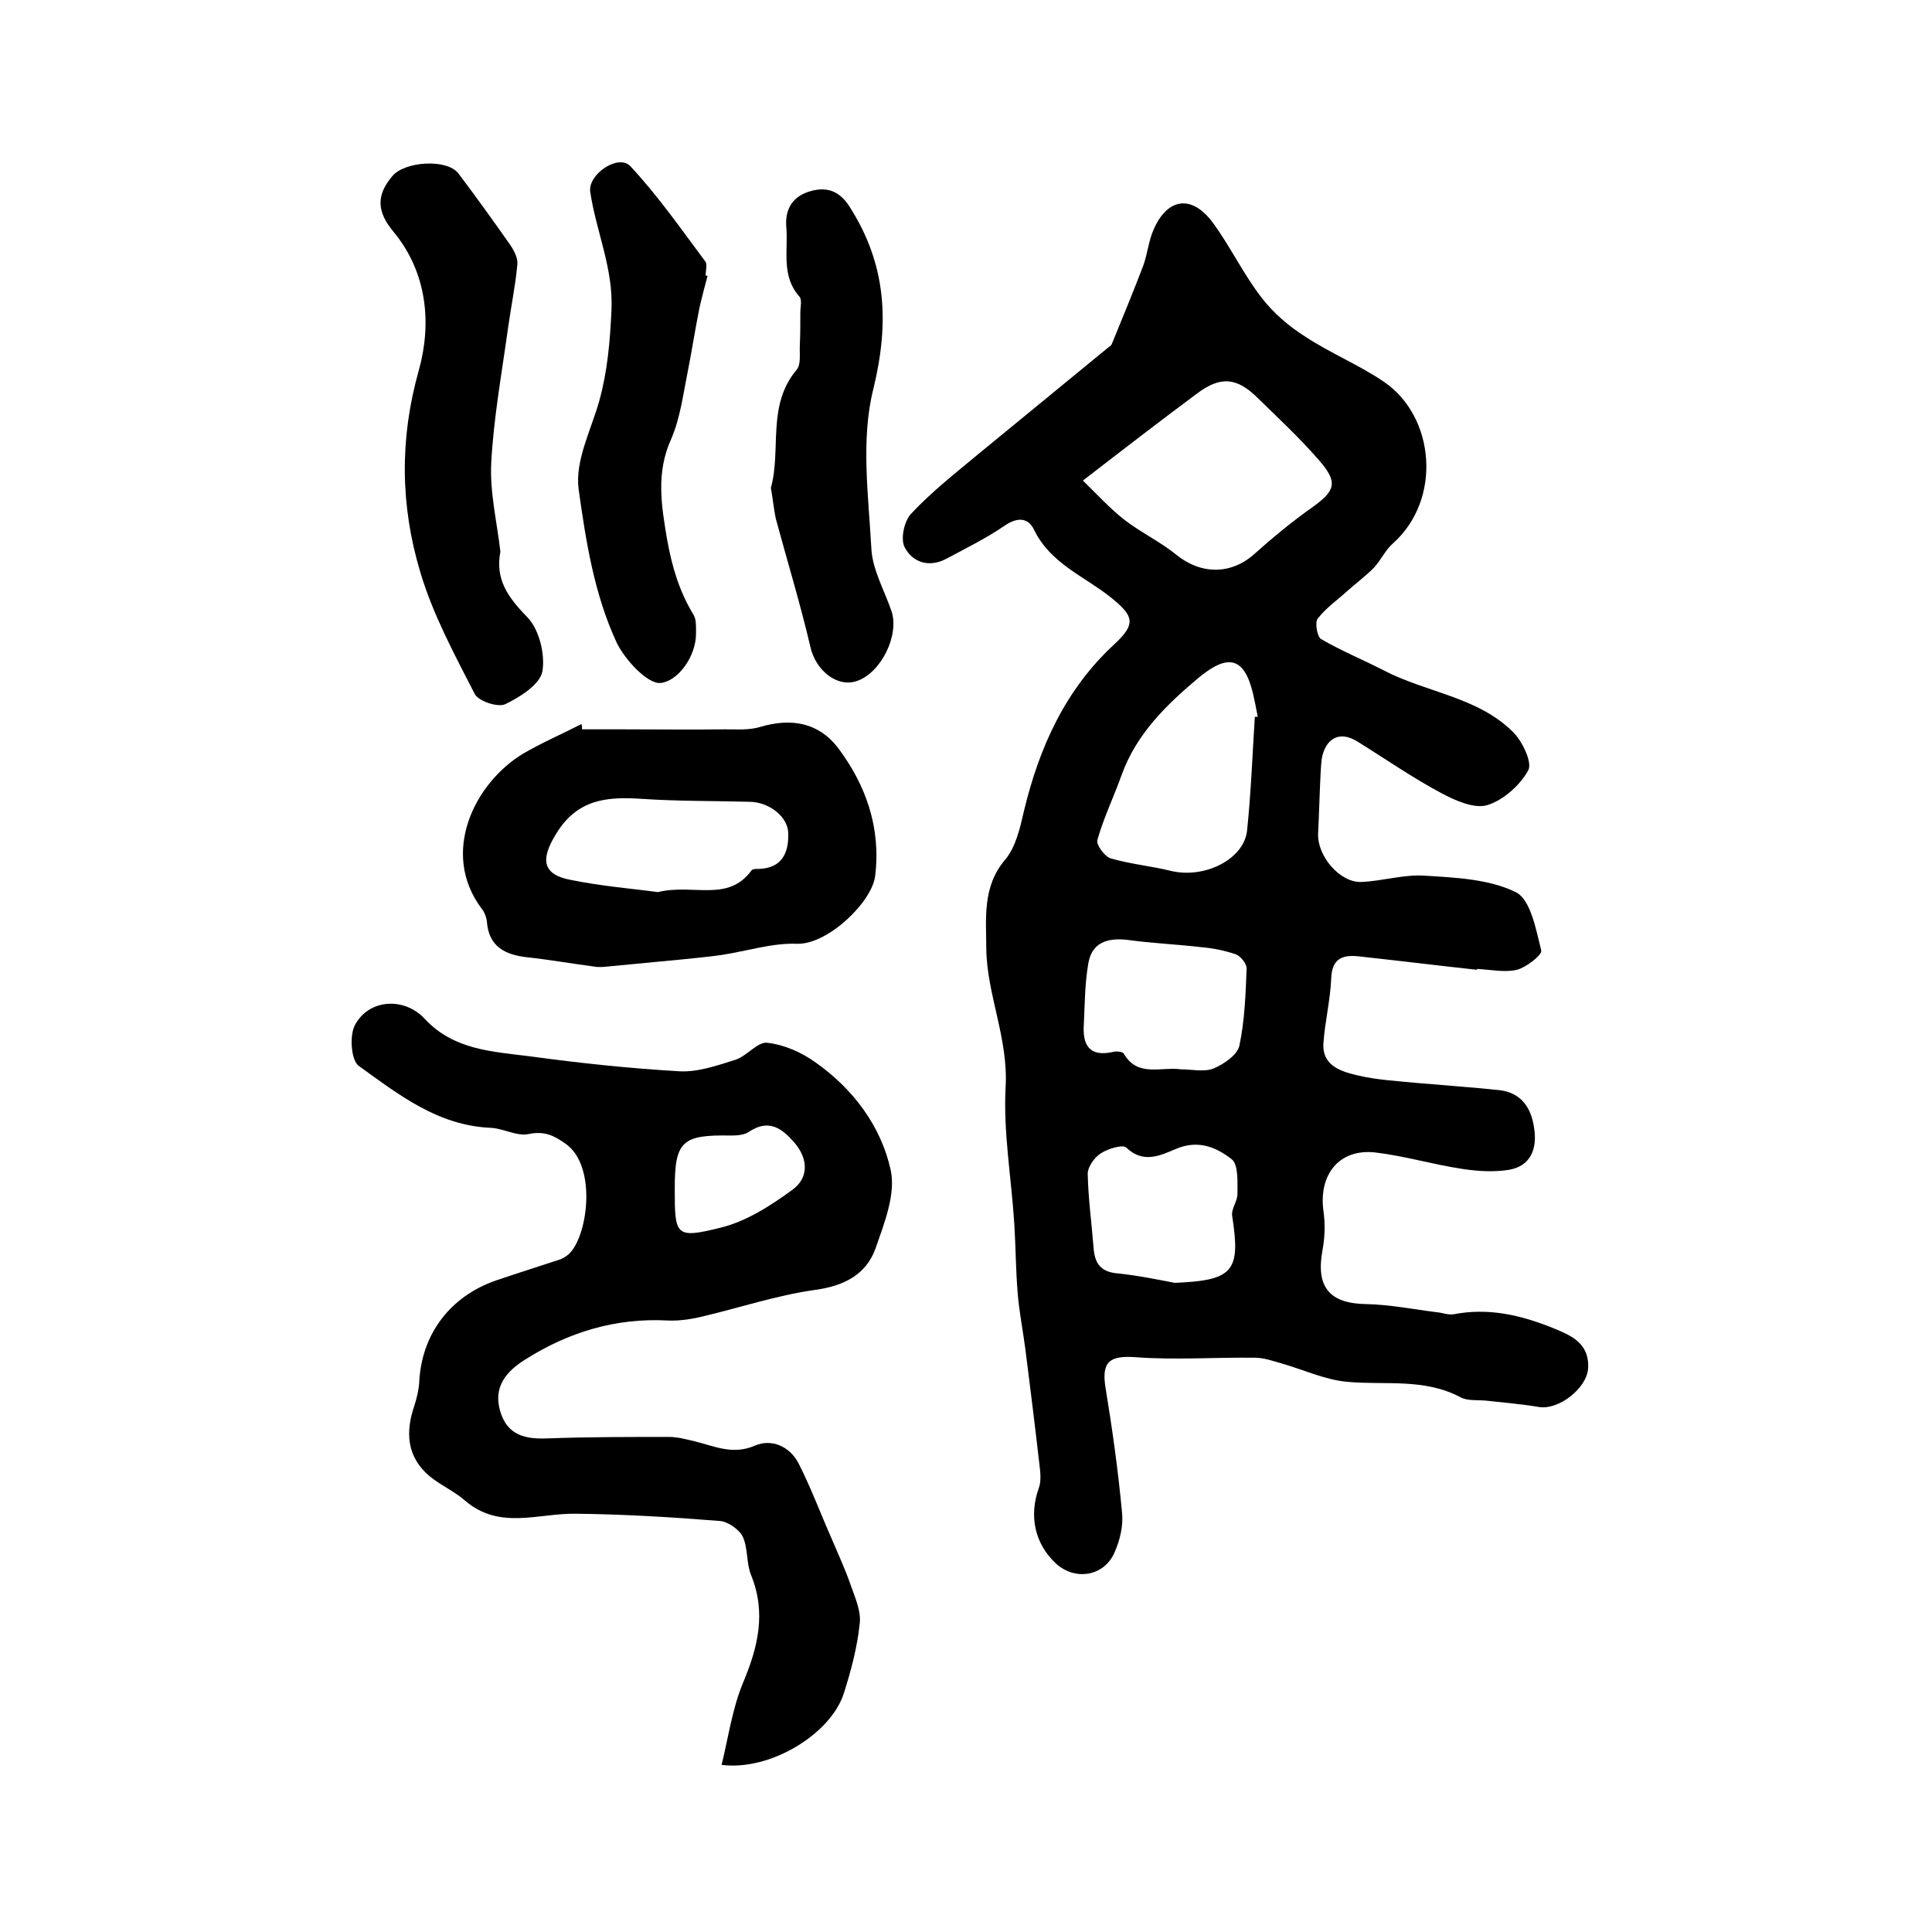 <?xml version="1.0" encoding="utf-8"?>
<!-- Generator: Adobe Illustrator 22.0.0, SVG Export Plug-In . SVG Version: 6.00 Build 0)  -->
<svg version="1.1" id="图层_1" xmlns="http://www.w3.org/2000/svg" xmlns:xlink="http://www.w3.org/1999/xlink" x="0px" y="0px"
	 viewBox="0 0 400 400" style="enable-background:new 0 0 400 400;" xml:space="preserve">
<style type="text/css">
	.st0{fill:#FFFFFF;}
</style>
<g>
	
	<path d="M305.9,200.8c-8.2-0.9-16.4-1.9-24.6-2.8c-3.7-0.4-5.6,0.7-5.7,4.8c-0.2,4.4-1.3,8.8-1.6,13.2c-0.3,4.8,3.9,5.9,7.3,6.7
		c3.9,0.9,7.9,1.1,11.9,1.5c5.7,0.5,11.5,0.9,17.2,1.5c4.5,0.5,6.6,3.6,7.2,7.7c0.7,4.2-0.5,8-5.2,8.8c-3.1,0.5-6.5,0.3-9.7-0.2
		c-6-0.9-12-2.7-18-3.4c-7.4-0.8-11.7,4.5-10.7,12.1c0.4,2.7,0.3,5.5-0.2,8.2c-1.4,7.6,1.5,11,9.1,11.1c4.9,0.1,9.8,1.1,14.7,1.7
		c1.1,0.1,2.3,0.6,3.4,0.4c7.2-1.4,13.9,0.2,20.4,2.8c3.6,1.5,7.7,3,7.4,8.4c-0.2,4-6,8.7-10.2,8c-3.6-0.6-7.2-0.9-10.8-1.3
		c-1.8-0.2-3.9,0.1-5.4-0.7c-7.5-4-15.6-2.5-23.4-3.2c-4.6-0.4-9.1-2.5-13.6-3.8c-1.8-0.5-3.7-1.2-5.6-1.2
		c-8.2-0.1-16.5,0.5-24.6-0.1c-5.5-0.4-7.2,0.9-6.3,6.4c1.4,8.5,2.6,17.1,3.4,25.7c0.3,2.7-0.4,5.7-1.5,8.2
		c-2.1,5.1-8.3,6.1-12.3,2.3c-4.3-4.1-5.5-9.8-3.4-15.6c0.5-1.4,0.3-3.2,0.1-4.8c-0.9-7.9-1.9-15.9-2.9-23.8
		c-0.5-3.9-1.3-7.8-1.6-11.7c-0.4-4.7-0.4-9.5-0.7-14.3c-0.6-9.5-2.3-19-1.8-28.3c0.6-10.1-3.9-19.2-4-28.7c0-6-0.9-12.8,3.9-18.4
		c2.2-2.6,3.1-6.6,3.9-10.1c3.2-13.3,8.6-25.2,18.8-34.6c4.5-4.2,3.9-5.8-0.8-9.6c-5.5-4.4-12.5-7-15.9-14c-1.3-2.7-3.6-2.6-6.2-0.8
		c-3.8,2.6-7.9,4.6-12,6.8c-3.6,1.9-7,0.7-8.6-2.4c-0.9-1.7-0.1-5.4,1.3-6.9c4.1-4.4,8.9-8.2,13.6-12.1c9.1-7.5,18.2-14.9,27.3-22.4
		c0.3-0.2,0.6-0.4,0.7-0.7c2.2-5.4,4.4-10.7,6.5-16.2c0.9-2.5,1.1-5.2,2.2-7.6c2.9-6.5,7.9-7.1,12.2-1.3c3.6,4.9,6.3,10.6,10,15.4
		c2.5,3.3,5.8,6.1,9.3,8.3c5.2,3.4,11.1,5.8,16.2,9.3c10.5,7.2,12,24.3,1.8,33.4c-1.6,1.4-2.5,3.5-4,5.1c-1.7,1.7-3.7,3.2-5.5,4.8
		c-2.1,1.9-4.4,3.5-6.1,5.7c-0.6,0.8-0.1,3.7,0.7,4.2c4.1,2.4,8.5,4.2,12.8,6.4c8.9,4.7,19.6,5.5,27,12.9c1.9,1.9,4,6.3,3.1,7.9
		c-1.7,3.1-5.2,6.2-8.5,7.2c-2.7,0.8-6.7-1-9.5-2.5c-6-3.2-11.6-7.1-17.4-10.7c-3.4-2.1-6.2-0.9-7.2,2.9c-0.3,1.3-0.3,2.6-0.4,4
		c-0.2,4.1-0.3,8.2-0.5,12.2c-0.2,4.6,4.5,10.2,9,10c4.4-0.2,8.8-1.6,13.1-1.3c6.4,0.4,13.3,0.7,18.8,3.4c3.1,1.5,4.2,7.7,5.3,12.1
		c0.2,0.9-3.1,3.5-5.1,4c-2.6,0.6-5.6-0.1-8.4-0.2C305.9,200.7,305.9,200.8,305.9,200.8z M224.2,99.5c2.9,2.8,5.6,5.8,8.7,8.2
		c3.4,2.6,7.4,4.5,10.7,7.2c5.1,4.1,11.3,4.1,16.1-0.2c3.8-3.4,7.8-6.7,11.9-9.6c4.9-3.5,5.5-5.2,1.5-9.8
		c-3.9-4.5-8.3-8.6-12.6-12.8c-4.4-4.4-7.8-4.7-12.7-1C240.4,87,233,92.7,224.2,99.5z M259.8,148.4c0.2,0,0.4,0,0.6,0
		c-0.3-1.6-0.6-3.2-1-4.9c-1.8-7.4-5.1-8.2-11.1-3.3c-6.8,5.7-13,11.7-16.1,20.3c-1.6,4.5-3.7,8.8-5,13.4c-0.3,1,1.5,3.4,2.7,3.8
		c4.1,1.2,8.4,1.6,12.5,2.6c7,1.7,15.2-2.4,15.8-8.4C259,164.2,259.3,156.3,259.8,148.4z M244.6,221.4c2.2,0,4.7,0.6,6.7-0.2
		c2.1-0.9,4.9-2.8,5.3-4.7c1.1-5.2,1.3-10.7,1.5-16c0-1-1.2-2.5-2.2-2.9c-2.3-0.8-4.8-1.3-7.2-1.5c-5.1-0.6-10.2-0.8-15.2-1.5
		c-4.2-0.5-7.5,0.5-8.2,5c-0.7,4.1-0.7,8.2-0.9,12.4c-0.3,4.2,1,6.9,6,5.8c0.7-0.2,2.1-0.1,2.3,0.4
		C235.6,223.1,240.3,220.8,244.6,221.4z M243.2,265.6c12.2-0.5,13.7-2.4,11.9-13.9c-0.2-1.5,1.2-3.1,1.1-4.7c0-2.4,0.2-5.9-1.2-7
		c-3.2-2.5-7-4.1-11.6-2.1c-3.1,1.3-6.7,3.1-10.2-0.3c-0.7-0.7-3.8,0.2-5.3,1.2c-1.3,0.8-2.7,2.8-2.7,4.2c0.1,5.1,0.8,10.1,1.2,15.2
		c0.2,3,1.2,5,4.6,5.4C235.1,264,239.1,264.8,243.2,265.6z"/>
	<path d="M149.4,365.4c1.4-5.7,2.2-11.6,4.4-16.9c3.1-7.4,4.9-14.5,1.7-22.4c-1-2.4-0.6-5.5-1.7-7.9c-0.7-1.5-3.1-3.2-4.8-3.3
		c-10-0.8-20-1.4-29.9-1.5c-7.7-0.1-15.7,3.4-22.8-2.7c-2.3-2-5.1-3.2-7.4-5.1c-4.7-4-5-9.1-3.1-14.6c0.5-1.6,0.9-3.2,1-4.9
		c0.5-9.9,6.4-17.7,15.9-21c4.4-1.5,8.9-2.9,13.4-4.4c0.7-0.3,1.5-0.8,2-1.4c3.7-4.1,5.4-18-1-22.5c-2.4-1.7-4.4-2.7-7.7-2
		c-2.4,0.5-5.2-1.2-7.9-1.3c-10.9-0.5-19-6.9-27.2-12.8c-1.6-1.1-2-6.3-0.8-8.5c2.9-5.4,10.2-5.8,14.4-1.3c6,6.5,14,6.8,21.8,7.8
		c10.3,1.4,20.6,2.5,31,3.1c3.8,0.2,7.8-1.2,11.6-2.4c2.4-0.8,4.6-3.8,6.6-3.5c3.5,0.4,7.1,2,10,4.1c7.8,5.5,13.5,13.2,15.5,22.2
		c1.1,5-1.3,11-3.1,16.2c-2,5.6-6.7,7.9-12.8,8.7c-7.7,1.1-15.2,3.6-22.8,5.4c-2.4,0.6-4.9,1-7.4,0.9c-10.8-0.6-20.6,2.4-29.6,8.1
		c-3.8,2.4-6.7,5.6-5.1,10.8c1.5,5,5.4,5.7,9.9,5.5c8.3-0.3,16.7-0.3,25-0.3c1.8,0,3.6,0.5,5.3,0.9c4.1,1,7.9,2.9,12.5,0.9
		c3.5-1.5,7.2,0.2,9,3.6c2.6,5.1,4.6,10.5,6.9,15.7c1.3,3.1,2.8,6.3,3.9,9.5c0.9,2.6,2.2,5.4,1.9,8c-0.5,4.9-1.8,9.8-3.3,14.5
		C172,359,159.5,366.7,149.4,365.4z M139.7,246.1c0,9.7,0.1,10.4,9.4,8.1c5.4-1.3,10.5-4.6,15-7.9c3.3-2.4,3.3-6.3,0.4-9.7
		c-2.6-3-5.3-5-9.4-2.3c-1,0.7-2.5,0.8-3.8,0.8C141.2,234.9,139.7,236.3,139.7,246.1z"/>
	<path d="M120.5,151c2.7,0,5.5,0,8.2,0c7.1,0,14.3,0.1,21.4,0c2.5,0,5,0.2,7.3-0.5c6.4-1.9,12-0.9,16,4.2c5.9,7.8,9,16.7,7.8,26.6
		c-0.6,5.4-9.8,14.3-16.2,14.1c-5.1-0.2-10.3,1.5-15.5,2.3c-2.6,0.4-5.3,0.6-7.9,0.9c-5.2,0.5-10.5,1-15.7,1.5c-1,0.1-2,0.2-3,0
		c-4.6-0.6-9.1-1.4-13.7-1.9c-4.5-0.5-8-2.1-8.4-7.4c-0.1-0.9-0.5-2-1.1-2.7c-8.6-11.5-1.5-25.9,8.5-32c3.9-2.3,8.1-4.1,12.2-6.2
		C120.5,150.3,120.5,150.6,120.5,151z M136.2,184.7c7.4-1.8,14.5,2.2,19.4-4.5c0.2-0.3,0.9-0.3,1.4-0.3c4.8-0.1,6.3-3.2,6.2-7.3
		c0-3.5-4-6.6-8.1-6.6c-7.4-0.2-14.7-0.1-22.1-0.6c-7.3-0.5-13.5,0-17.9,7.3c-3.2,5.2-2.9,8.4,3.2,9.5
		C124.7,183.5,131.1,184,136.2,184.7z"/>
	<path d="M103.6,114.2c-1.1,5.7,1.5,9.4,5.5,13.5c2.5,2.5,3.8,7.7,3.2,11.3c-0.5,2.7-4.6,5.3-7.7,6.8c-1.5,0.7-5.5-0.6-6.3-2.1
		c-4.2-8.2-8.7-16.5-11.3-25.3c-4.1-13.7-4.3-27.5-0.3-41.7c2.7-9.6,1.8-20.3-5.3-28.8c-3.3-4-3.6-7.4-0.2-11.4
		c2.5-3.1,11.3-3.7,13.7-0.6c3.7,4.9,7.3,9.9,10.8,14.9c0.8,1.2,1.6,2.8,1.4,4.1c-0.4,4.3-1.3,8.6-1.9,12.9
		c-1.3,9.4-3,18.7-3.5,28.1C101.4,102,102.9,108.1,103.6,114.2z"/>
	<path d="M146.5,57.1c-0.6,2.2-1.2,4.5-1.7,6.7c-0.9,4.5-1.6,9.1-2.5,13.6c-0.9,4.5-1.5,9.2-3.3,13.4c-3.2,7-2.1,13.7-0.9,20.8
		c1,5.6,2.5,10.8,5.5,15.7c0.6,1,0.5,2.6,0.5,3.9c0,4.7-3.7,9.8-7.3,10.2c-2.7,0.3-7.4-4.8-9.1-8.3c-4.7-10.1-6.4-21.1-7.9-31.8
		c-0.8-5.9,2.6-12.3,4.3-18.4c1.7-6.2,2.2-12.3,2.5-18.7c0.4-8.7-3.2-16.3-4.4-24.5c-0.5-3.6,5.8-7.9,8.3-5.3
		c5.7,6.1,10.5,13,15.5,19.7c0.5,0.6,0.1,1.9,0.1,2.9C146.2,57.1,146.3,57.1,146.5,57.1z"/>
	<path d="M159.6,101c2.2-7.8-0.9-17,5.3-24.4c1-1.1,0.6-3.4,0.7-5.2c0.1-2.2,0.1-4.5,0.1-6.7c0-1.1,0.4-2.7-0.2-3.3
		c-3.8-4.3-2.3-9.5-2.7-14.3c-0.3-3.3,0.9-6.2,4.6-7.4c3.7-1.2,6.4-0.2,8.5,3.1c7.6,11.9,8.3,23.9,4.9,37.8
		c-2.6,10.4-1,21.9-0.4,32.9c0.2,4.4,2.7,8.7,4.2,13.1c1.6,5-2.2,12.7-7.2,14.4c-4.1,1.4-8.5-2.2-9.6-7c-2.1-9-4.8-17.8-7.2-26.7
		C160.2,105.3,160,103.3,159.6,101z"/>
	
	
	
	
	
	
</g>
</svg>
